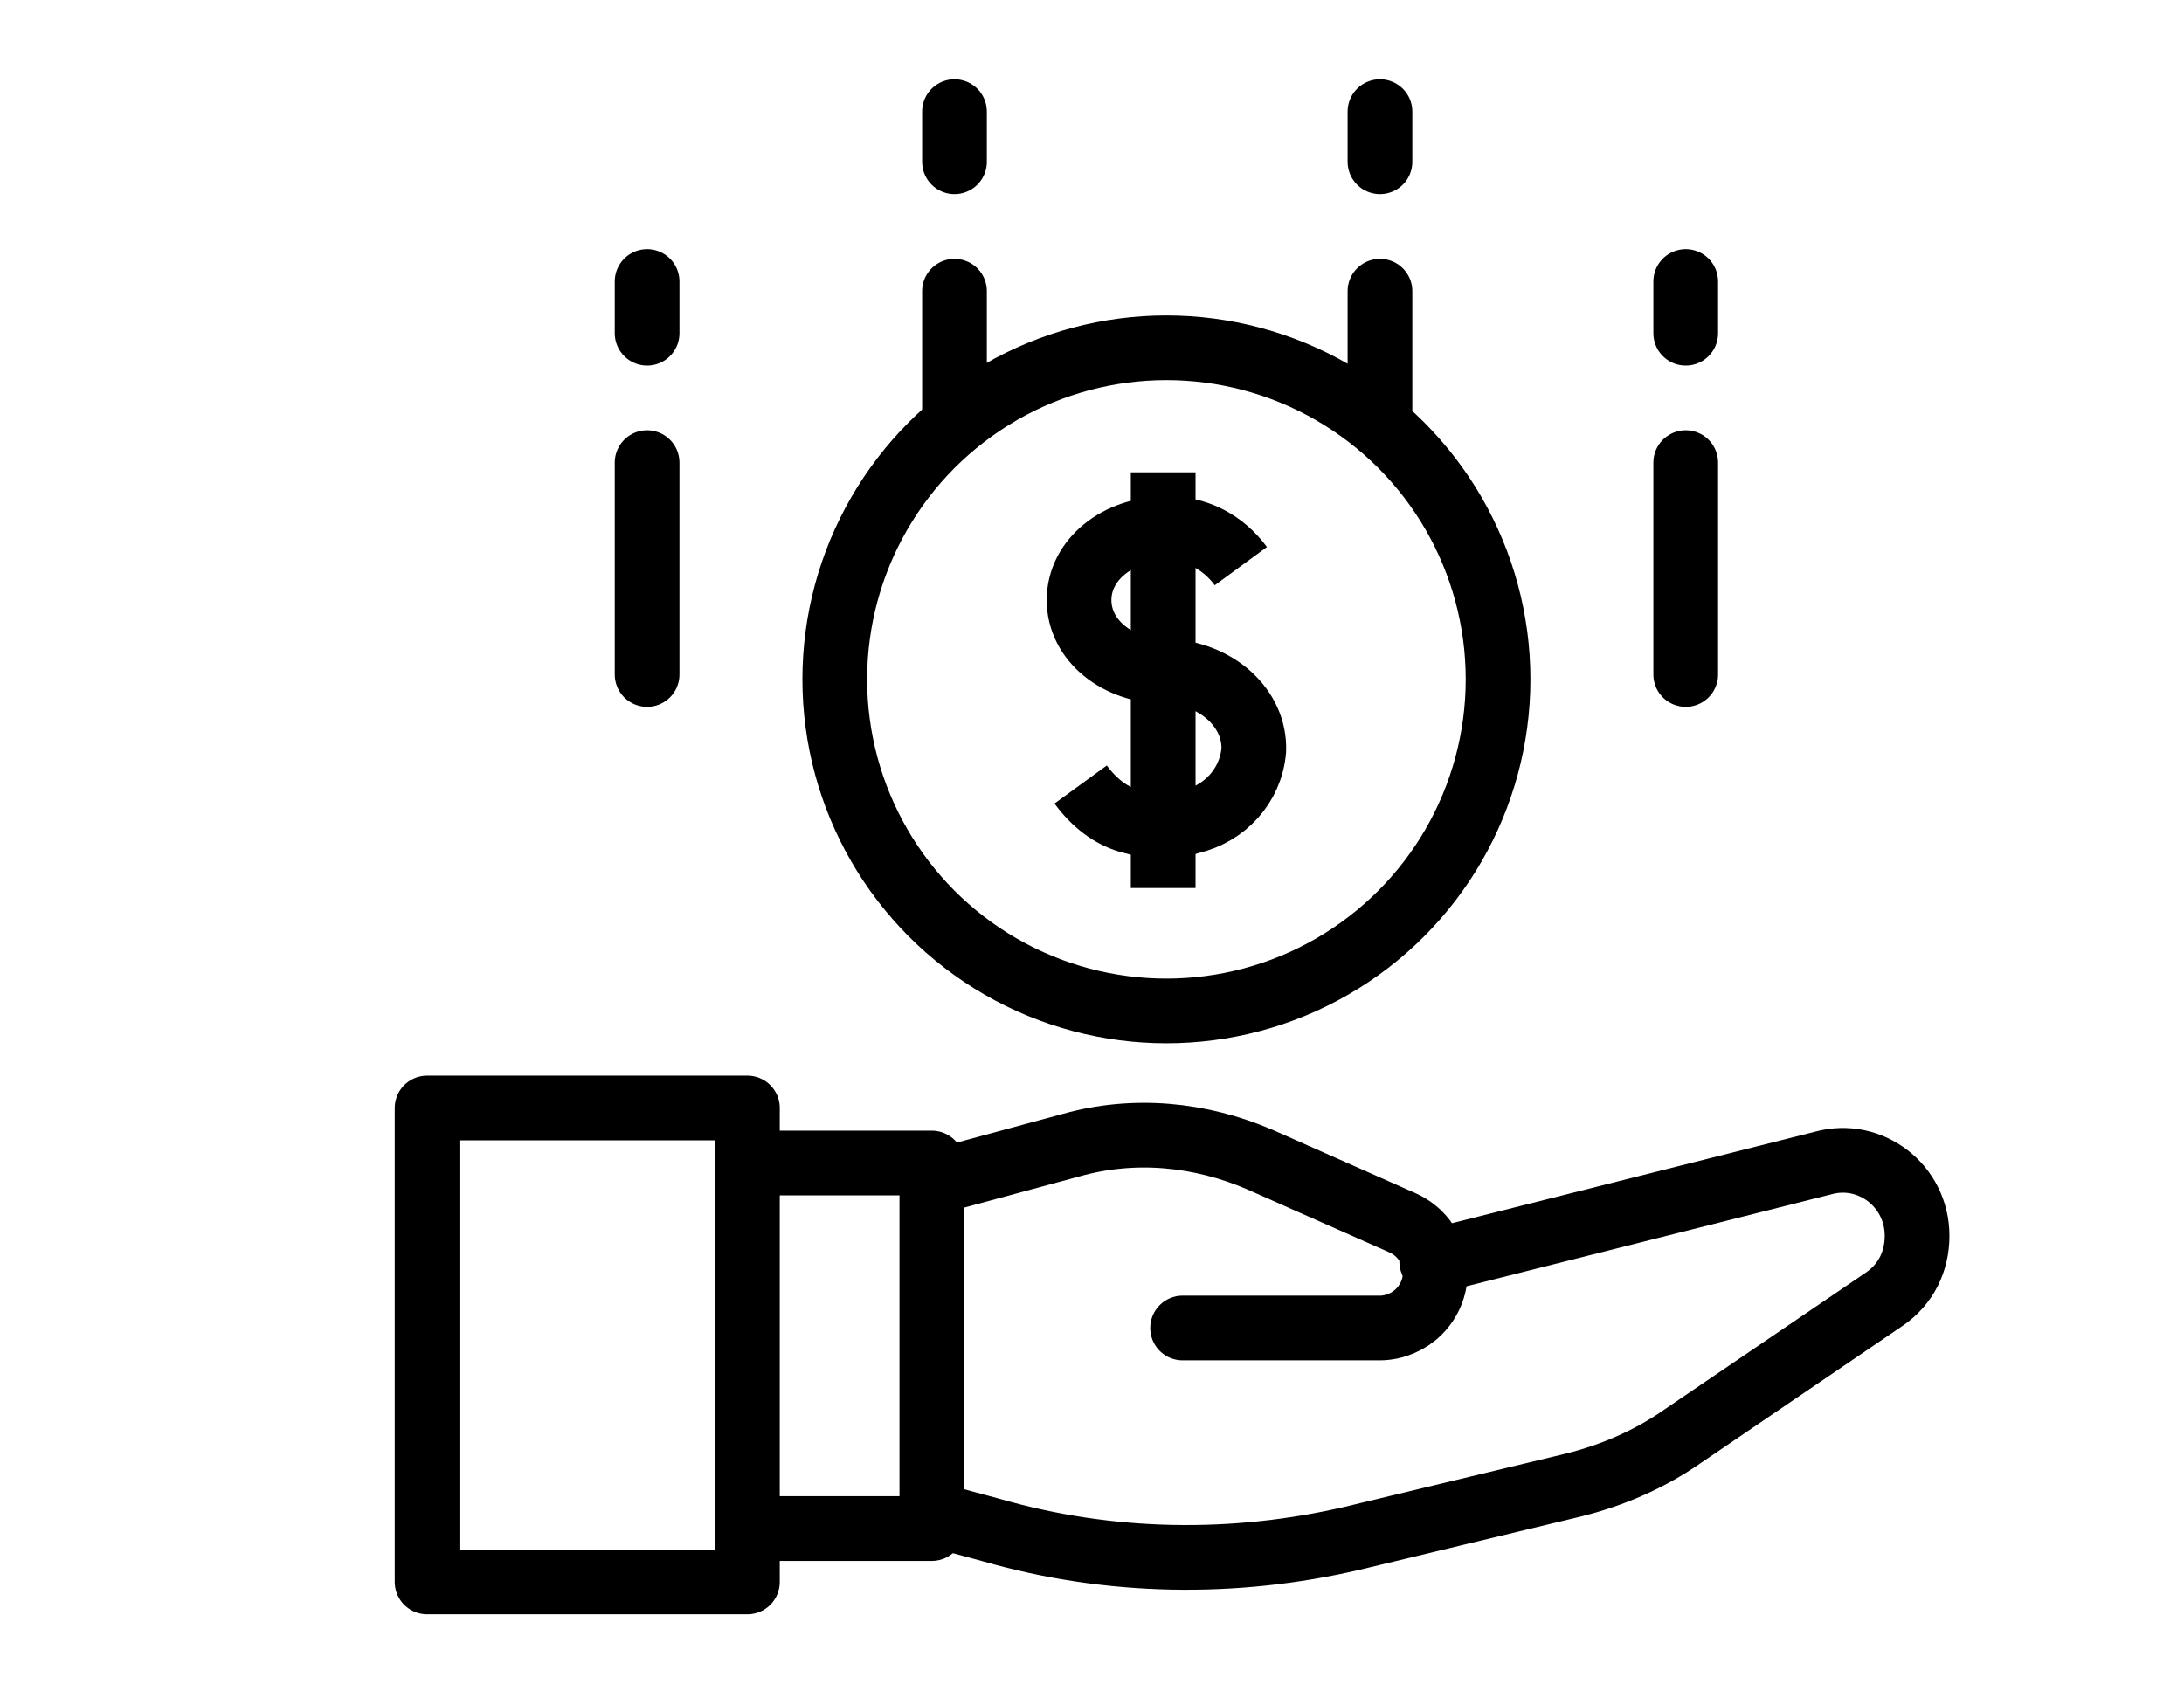 <?xml version="1.0" encoding="utf-8"?>
<!-- Generator: Adobe Illustrator 22.1.0, SVG Export Plug-In . SVG Version: 6.00 Build 0)  -->
<svg version="1.1" id="Layer_1" xmlns="http://www.w3.org/2000/svg" xmlns:xlink="http://www.w3.org/1999/xlink" x="0px" y="0px"
	 viewBox="0 0 135 105" style="enable-background:new 0 0 135 105;" xml:space="preserve">
<style type="text/css">
	.st0{fill:none;stroke:#000000;stroke-width:4;stroke-linecap:round;stroke-linejoin:round;stroke-miterlimit:10;}
	.st1{fill:none;stroke:#000000;stroke-width:4;stroke-miterlimit:10;}
</style>
<rect x="26.4" y="68.5" class="st0" width="19.8" height="29.3"/>
<polyline class="st0" points="46.2,71.9 57.6,71.9 57.6,94.5 46.2,94.5 "/>
<g>
	<path class="st0" d="M57.6,93.6l3.7,1c7.3,2.1,15,2.2,22.3,0.5l13.7-3.3c2.4-0.6,4.7-1.6,6.7-3l12.5-8.5c1.3-0.9,2-2.3,2-3.9v0
		c0-3.1-2.9-5.3-5.8-4.5l-24.2,6.1"/>
	<path class="st0" d="M73.1,82.1h12.2c0.9,0,1.8-0.4,2.4-1l0,0c1.7-1.7,1.2-4.5-1-5.5l-8.8-3.9c-3.7-1.6-7.8-2-11.7-0.9l-8.5,2.3"/>
</g>
<circle class="st0" cx="72.1" cy="42" r="20.5"/>
<g>
	<line class="st0" x1="40" y1="17.4" x2="40" y2="20.6"/>
	<line class="st0" x1="40" y1="28.6" x2="40" y2="41.7"/>
	<line class="st0" x1="104.2" y1="17.4" x2="104.2" y2="20.6"/>
	<line class="st0" x1="104.2" y1="28.6" x2="104.2" y2="41.7"/>
</g>
<g>
	<line class="st0" x1="59" y1="6.9" x2="59" y2="10"/>
	<line class="st0" x1="59" y1="18" x2="59" y2="26.2"/>
	<line class="st0" x1="85.3" y1="6.9" x2="85.3" y2="10"/>
	<line class="st0" x1="85.3" y1="18" x2="85.3" y2="26.2"/>
</g>
<g>
	<path class="st1" d="M66.8,48.5c0.8,1.1,1.9,2,3.2,2.3l1.5,0.4h0.7l1.4-0.4c2.1-0.5,3.7-2.2,3.9-4.4c0.1-2.6-2.3-4.8-5.4-4.9H72
		c-2.9,0-5.3-1.9-5.3-4.4s2.4-4.4,5.3-4.4c1.9-0.1,3.6,0.8,4.7,2.3"/>
	<line class="st1" x1="71.9" y1="29.2" x2="71.9" y2="54.9"/>
</g>
</svg>
